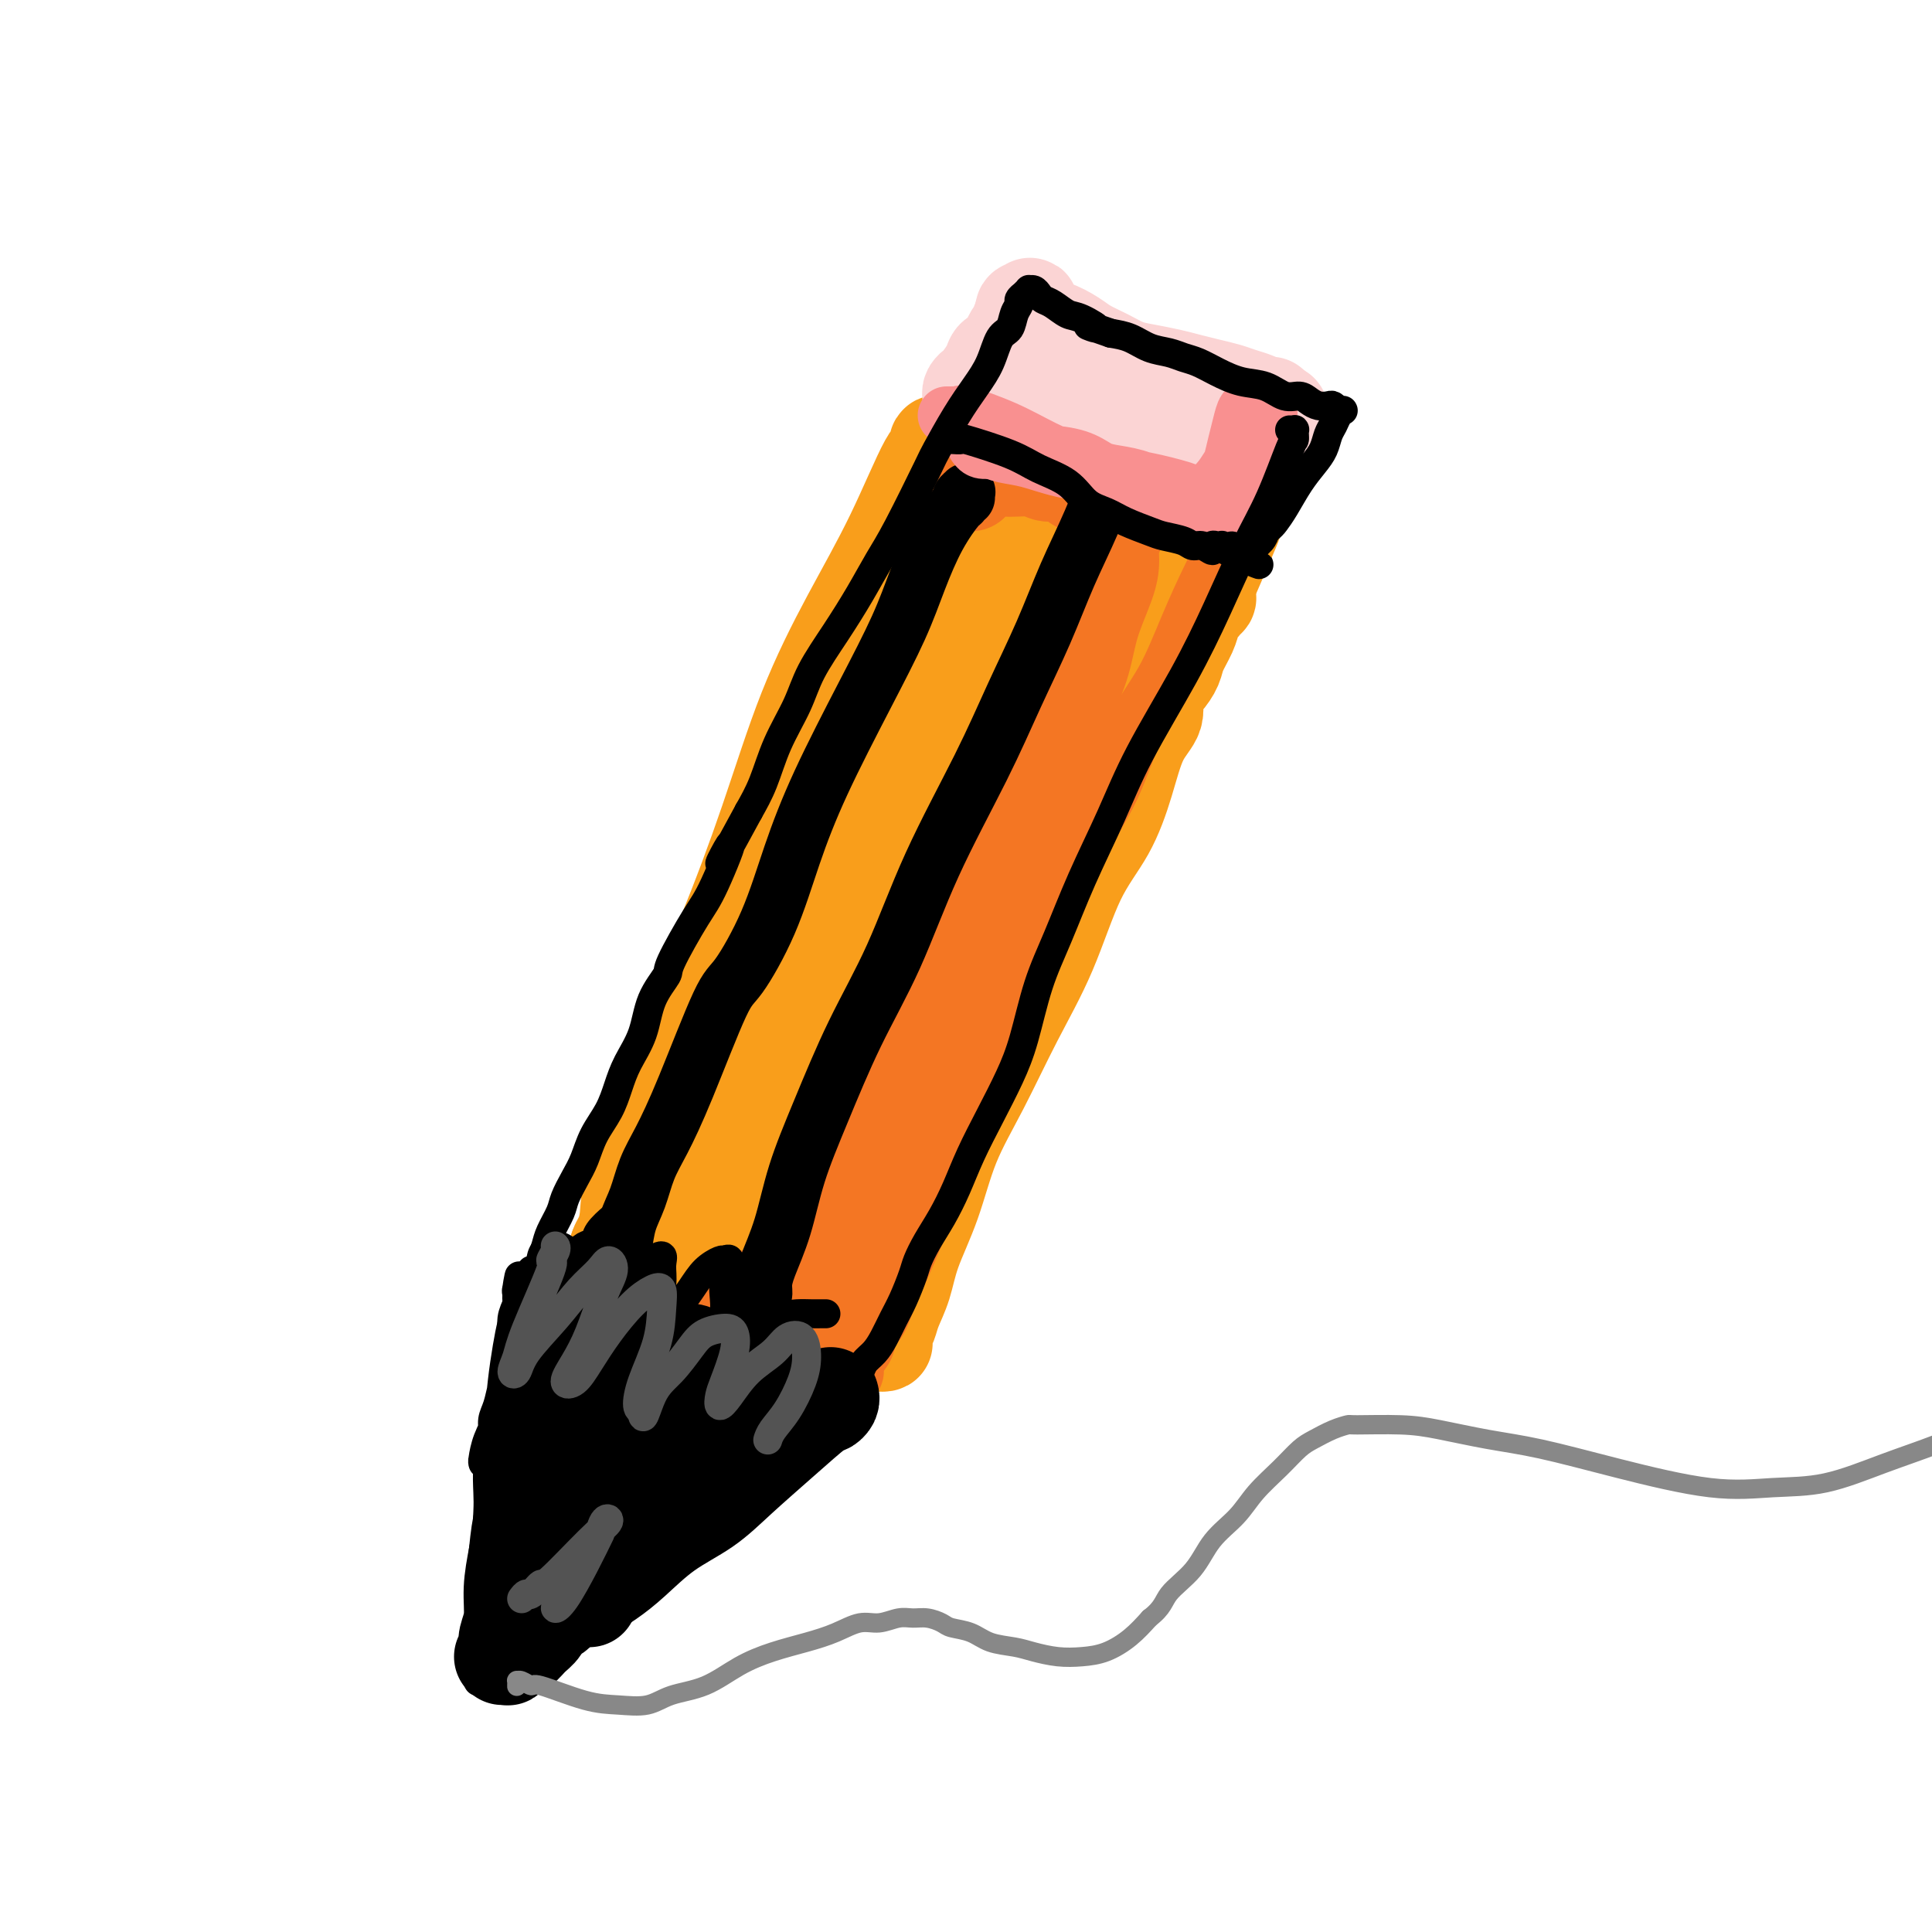 <svg viewBox='0 0 400 400' version='1.1' xmlns='http://www.w3.org/2000/svg' xmlns:xlink='http://www.w3.org/1999/xlink'><g fill='none' stroke='#F99E1B' stroke-width='20' stroke-linecap='round' stroke-linejoin='round'><path d='M196,92c-0.022,0.005 -0.044,0.010 0,0c0.044,-0.010 0.153,-0.035 0,0c-0.153,0.035 -0.568,0.130 -1,0c-0.432,-0.130 -0.881,-0.483 -1,0c-0.119,0.483 0.091,1.804 0,2c-0.091,0.196 -0.485,-0.732 -2,2c-1.515,2.732 -4.152,9.126 -7,15c-2.848,5.874 -5.909,11.229 -9,17c-3.091,5.771 -6.213,11.959 -9,19c-2.787,7.041 -5.241,14.937 -8,23c-2.759,8.063 -5.824,16.295 -9,24c-3.176,7.705 -6.461,14.883 -9,21c-2.539,6.117 -4.330,11.173 -6,16c-1.670,4.827 -3.218,9.426 -4,13c-0.782,3.574 -0.798,6.125 -1,8c-0.202,1.875 -0.590,3.076 -1,4c-0.410,0.924 -0.841,1.572 -1,2c-0.159,0.428 -0.046,0.637 0,1c0.046,0.363 0.027,0.882 0,1c-0.027,0.118 -0.060,-0.165 0,0c0.060,0.165 0.212,0.776 0,1c-0.212,0.224 -0.789,0.060 -1,0c-0.211,-0.060 -0.057,-0.016 0,0c0.057,0.016 0.015,0.004 0,0c-0.015,-0.004 -0.004,-0.001 0,0c0.004,0.001 0.002,0.001 0,0'/><path d='M127,261c-6.188,17.656 -1.659,4.797 0,0c1.659,-4.797 0.446,-1.530 0,0c-0.446,1.530 -0.126,1.324 0,1c0.126,-0.324 0.060,-0.764 0,-1c-0.060,-0.236 -0.112,-0.268 0,0c0.112,0.268 0.388,0.834 1,1c0.612,0.166 1.561,-0.069 2,0c0.439,0.069 0.367,0.441 1,1c0.633,0.559 1.971,1.305 3,2c1.029,0.695 1.751,1.338 3,2c1.249,0.662 3.026,1.344 5,2c1.974,0.656 4.144,1.285 6,2c1.856,0.715 3.396,1.516 5,2c1.604,0.484 3.272,0.651 5,1c1.728,0.349 3.516,0.881 5,1c1.484,0.119 2.663,-0.175 4,0c1.337,0.175 2.830,0.819 4,1c1.170,0.181 2.016,-0.100 3,0c0.984,0.100 2.106,0.581 3,1c0.894,0.419 1.560,0.777 2,1c0.440,0.223 0.654,0.310 1,0c0.346,-0.310 0.825,-1.016 1,-1c0.175,0.016 0.047,0.753 0,1c-0.047,0.247 -0.013,0.004 0,0c0.013,-0.004 0.003,0.230 0,0c-0.003,-0.230 -0.001,-0.923 0,-1c0.001,-0.077 0.000,0.461 0,1'/><path d='M181,278c4.283,0.537 0.992,-0.620 0,-1c-0.992,-0.380 0.315,0.018 1,0c0.685,-0.018 0.748,-0.451 1,-1c0.252,-0.549 0.693,-1.215 1,-2c0.307,-0.785 0.481,-1.689 1,-3c0.519,-1.311 1.382,-3.029 2,-5c0.618,-1.971 0.991,-4.195 2,-7c1.009,-2.805 2.652,-6.192 4,-10c1.348,-3.808 2.399,-8.039 4,-12c1.601,-3.961 3.751,-7.654 6,-12c2.249,-4.346 4.598,-9.344 7,-14c2.402,-4.656 4.858,-8.968 7,-14c2.142,-5.032 3.969,-10.782 6,-15c2.031,-4.218 4.266,-6.905 6,-10c1.734,-3.095 2.968,-6.600 4,-10c1.032,-3.400 1.863,-6.696 3,-9c1.137,-2.304 2.580,-3.616 3,-5c0.420,-1.384 -0.182,-2.838 0,-4c0.182,-1.162 1.148,-2.030 2,-3c0.852,-0.970 1.590,-2.042 2,-3c0.410,-0.958 0.492,-1.800 1,-3c0.508,-1.200 1.441,-2.756 2,-4c0.559,-1.244 0.742,-2.175 1,-3c0.258,-0.825 0.591,-1.545 1,-2c0.409,-0.455 0.894,-0.647 1,-1c0.106,-0.353 -0.168,-0.869 0,-1c0.168,-0.131 0.777,0.122 1,0c0.223,-0.122 0.060,-0.620 0,-1c-0.060,-0.380 -0.016,-0.641 0,-1c0.016,-0.359 0.005,-0.817 0,-1c-0.005,-0.183 -0.002,-0.092 0,0'/><path d='M250,121c10.675,-24.516 2.861,-7.305 0,-1c-2.861,6.305 -0.771,1.703 0,0c0.771,-1.703 0.222,-0.508 0,0c-0.222,0.508 -0.118,0.331 0,0c0.118,-0.331 0.251,-0.814 0,-1c-0.251,-0.186 -0.885,-0.076 -1,0c-0.115,0.076 0.290,0.119 0,0c-0.290,-0.119 -1.276,-0.398 -2,-1c-0.724,-0.602 -1.187,-1.526 -2,-2c-0.813,-0.474 -1.976,-0.497 -3,-1c-1.024,-0.503 -1.910,-1.486 -3,-2c-1.090,-0.514 -2.386,-0.559 -4,-1c-1.614,-0.441 -3.547,-1.278 -5,-2c-1.453,-0.722 -2.427,-1.330 -4,-2c-1.573,-0.670 -3.744,-1.401 -6,-2c-2.256,-0.599 -4.598,-1.067 -7,-2c-2.402,-0.933 -4.864,-2.331 -7,-3c-2.136,-0.669 -3.946,-0.610 -5,-1c-1.054,-0.390 -1.350,-1.229 -2,-2c-0.650,-0.771 -1.652,-1.475 -2,-2c-0.348,-0.525 -0.042,-0.873 0,-1c0.042,-0.127 -0.181,-0.034 0,0c0.181,0.034 0.766,0.010 1,0c0.234,-0.010 0.117,-0.005 0,0'/></g>
<g fill='none' stroke='#F99E1B' stroke-width='28' stroke-linecap='round' stroke-linejoin='round'><path d='M208,110c0.429,0.120 0.857,0.241 1,0c0.143,-0.241 -0.001,-0.843 0,-1c0.001,-0.157 0.147,0.131 0,0c-0.147,-0.131 -0.588,-0.680 -1,-1c-0.412,-0.320 -0.795,-0.412 -2,1c-1.205,1.412 -3.231,4.326 -6,10c-2.769,5.674 -6.279,14.107 -10,23c-3.721,8.893 -7.652,18.244 -11,27c-3.348,8.756 -6.114,16.915 -9,25c-2.886,8.085 -5.891,16.094 -8,23c-2.109,6.906 -3.322,12.709 -5,18c-1.678,5.291 -3.823,10.072 -5,14c-1.177,3.928 -1.388,7.004 -2,9c-0.612,1.996 -1.625,2.910 -2,4c-0.375,1.090 -0.111,2.354 0,3c0.111,0.646 0.071,0.673 0,1c-0.071,0.327 -0.172,0.956 0,1c0.172,0.044 0.619,-0.495 1,-1c0.381,-0.505 0.697,-0.975 1,-2c0.303,-1.025 0.592,-2.605 1,-5c0.408,-2.395 0.933,-5.607 2,-9c1.067,-3.393 2.676,-6.969 4,-11c1.324,-4.031 2.364,-8.516 5,-15c2.636,-6.484 6.867,-14.965 9,-19c2.133,-4.035 2.168,-3.624 5,-9c2.832,-5.376 8.460,-16.541 12,-23c3.540,-6.459 4.991,-8.213 7,-11c2.009,-2.787 4.577,-6.606 7,-9c2.423,-2.394 4.701,-3.363 6,-5c1.299,-1.637 1.619,-3.941 2,-5c0.381,-1.059 0.823,-0.874 1,-1c0.177,-0.126 0.088,-0.563 0,-1'/><path d='M211,141c3.550,-5.164 0.926,-2.073 0,-1c-0.926,1.073 -0.152,0.130 0,0c0.152,-0.130 -0.317,0.555 -1,2c-0.683,1.445 -1.580,3.651 -3,7c-1.420,3.349 -3.362,7.841 -6,14c-2.638,6.159 -5.970,13.984 -9,21c-3.030,7.016 -5.757,13.223 -8,19c-2.243,5.777 -4.001,11.125 -6,16c-1.999,4.875 -4.238,9.277 -6,13c-1.762,3.723 -3.047,6.766 -4,10c-0.953,3.234 -1.573,6.657 -2,9c-0.427,2.343 -0.662,3.606 -1,5c-0.338,1.394 -0.781,2.920 -1,4c-0.219,1.080 -0.216,1.713 0,2c0.216,0.287 0.644,0.227 1,0c0.356,-0.227 0.640,-0.620 1,-1c0.360,-0.380 0.798,-0.745 1,-2c0.202,-1.255 0.170,-3.399 1,-6c0.830,-2.601 2.523,-5.659 4,-9c1.477,-3.341 2.736,-6.965 4,-10c1.264,-3.035 2.531,-5.481 4,-9c1.469,-3.519 3.139,-8.110 5,-13c1.861,-4.890 3.912,-10.079 7,-17c3.088,-6.921 7.212,-15.573 11,-23c3.788,-7.427 7.238,-13.629 10,-19c2.762,-5.371 4.835,-9.911 7,-14c2.165,-4.089 4.423,-7.725 6,-10c1.577,-2.275 2.474,-3.187 3,-4c0.526,-0.813 0.680,-1.527 1,-2c0.320,-0.473 0.806,-0.707 1,-1c0.194,-0.293 0.097,-0.647 0,-1'/><path d='M231,121c4.392,-8.060 1.374,-2.710 0,-1c-1.374,1.710 -1.102,-0.222 -1,-1c0.102,-0.778 0.035,-0.404 0,0c-0.035,0.404 -0.039,0.836 0,1c0.039,0.164 0.120,0.060 0,0c-0.120,-0.060 -0.440,-0.077 -1,0c-0.560,0.077 -1.359,0.249 -2,1c-0.641,0.751 -1.124,2.081 -2,4c-0.876,1.919 -2.144,4.426 -4,9c-1.856,4.574 -4.299,11.213 -7,18c-2.701,6.787 -5.662,13.721 -9,21c-3.338,7.279 -7.055,14.901 -10,22c-2.945,7.099 -5.119,13.674 -7,19c-1.881,5.326 -3.470,9.405 -5,13c-1.530,3.595 -3.002,6.708 -4,9c-0.998,2.292 -1.522,3.764 -2,5c-0.478,1.236 -0.910,2.236 -1,3c-0.090,0.764 0.163,1.293 0,2c-0.163,0.707 -0.741,1.592 -1,2c-0.259,0.408 -0.198,0.340 0,0c0.198,-0.340 0.534,-0.951 1,-2c0.466,-1.049 1.062,-2.536 2,-6c0.938,-3.464 2.218,-8.905 4,-16c1.782,-7.095 4.064,-15.846 6,-24c1.936,-8.154 3.524,-15.713 6,-23c2.476,-7.287 5.840,-14.304 9,-21c3.160,-6.696 6.115,-13.073 9,-19c2.885,-5.927 5.700,-11.403 8,-16c2.300,-4.597 4.086,-8.313 6,-11c1.914,-2.687 3.957,-4.343 6,-6'/><path d='M232,104c2.248,-3.251 1.868,-2.880 2,-3c0.132,-0.120 0.775,-0.731 1,-1c0.225,-0.269 0.031,-0.194 0,0c-0.031,0.194 0.101,0.509 0,1c-0.101,0.491 -0.433,1.160 -1,2c-0.567,0.840 -1.368,1.852 -2,3c-0.632,1.148 -1.096,2.433 -2,4c-0.904,1.567 -2.250,3.417 -4,6c-1.750,2.583 -3.906,5.898 -6,10c-2.094,4.102 -4.127,8.991 -7,14c-2.873,5.009 -6.584,10.136 -9,15c-2.416,4.864 -3.535,9.463 -5,13c-1.465,3.537 -3.276,6.010 -4,7c-0.724,0.990 -0.362,0.495 0,0'/><path d='M189,119c0.238,-0.326 0.476,-0.653 0,0c-0.476,0.653 -1.666,2.284 -2,3c-0.334,0.716 0.187,0.515 -2,6c-2.187,5.485 -7.081,16.656 -11,27c-3.919,10.344 -6.863,19.862 -9,26c-2.137,6.138 -3.468,8.897 -4,10c-0.532,1.103 -0.266,0.552 0,0'/></g>
<g fill='none' stroke='#F47623' stroke-width='12' stroke-linecap='round' stroke-linejoin='round'><path d='M197,85c0.444,0.426 0.887,0.853 1,1c0.113,0.147 -0.106,0.016 0,0c0.106,-0.016 0.535,0.084 1,0c0.465,-0.084 0.966,-0.351 2,0c1.034,0.351 2.599,1.319 5,2c2.401,0.681 5.636,1.073 8,2c2.364,0.927 3.857,2.387 6,3c2.143,0.613 4.938,0.378 7,1c2.062,0.622 3.392,2.102 5,3c1.608,0.898 3.495,1.216 5,2c1.505,0.784 2.628,2.035 4,3c1.372,0.965 2.994,1.646 4,2c1.006,0.354 1.396,0.383 2,1c0.604,0.617 1.423,1.824 2,2c0.577,0.176 0.913,-0.677 1,-1c0.087,-0.323 -0.076,-0.116 0,0c0.076,0.116 0.392,0.141 0,0c-0.392,-0.141 -1.492,-0.446 -2,-1c-0.508,-0.554 -0.423,-1.355 -1,-2c-0.577,-0.645 -1.814,-1.132 -3,-2c-1.186,-0.868 -2.319,-2.116 -4,-3c-1.681,-0.884 -3.910,-1.404 -6,-2c-2.090,-0.596 -4.043,-1.268 -6,-2c-1.957,-0.732 -3.919,-1.524 -5,-2c-1.081,-0.476 -1.283,-0.634 -2,-1c-0.717,-0.366 -1.951,-0.939 -3,-1c-1.049,-0.061 -1.914,0.390 -3,0c-1.086,-0.390 -2.394,-1.620 -3,-2c-0.606,-0.380 -0.509,0.090 -1,0c-0.491,-0.090 -1.569,-0.740 -2,-1c-0.431,-0.260 -0.216,-0.130 0,0'/><path d='M209,87c-4.742,-1.691 -1.098,-0.419 0,0c1.098,0.419 -0.350,-0.015 0,0c0.350,0.015 2.499,0.479 4,1c1.501,0.521 2.354,1.098 4,2c1.646,0.902 4.084,2.130 6,3c1.916,0.870 3.309,1.382 5,2c1.691,0.618 3.680,1.341 5,2c1.320,0.659 1.971,1.254 3,2c1.029,0.746 2.437,1.642 3,2c0.563,0.358 0.282,0.179 0,0'/><path d='M256,108c0.137,0.293 0.274,0.587 0,1c-0.274,0.413 -0.959,0.946 -1,1c-0.041,0.054 0.562,-0.371 0,1c-0.562,1.371 -2.290,4.540 -4,8c-1.710,3.460 -3.403,7.213 -5,11c-1.597,3.787 -3.100,7.610 -5,11c-1.900,3.390 -4.197,6.348 -6,10c-1.803,3.652 -3.111,7.999 -5,12c-1.889,4.001 -4.359,7.656 -7,13c-2.641,5.344 -5.452,12.376 -7,16c-1.548,3.624 -1.834,3.841 -4,9c-2.166,5.159 -6.212,15.261 -9,22c-2.788,6.739 -4.318,10.116 -6,14c-1.682,3.884 -3.515,8.275 -5,12c-1.485,3.725 -2.620,6.782 -4,10c-1.380,3.218 -3.004,6.595 -4,9c-0.996,2.405 -1.362,3.837 -2,5c-0.638,1.163 -1.547,2.055 -2,3c-0.453,0.945 -0.451,1.942 -1,3c-0.549,1.058 -1.649,2.178 -2,3c-0.351,0.822 0.046,1.344 0,2c-0.046,0.656 -0.534,1.444 -1,2c-0.466,0.556 -0.909,0.881 -1,1c-0.091,0.119 0.171,0.032 0,0c-0.171,-0.032 -0.774,-0.009 -1,0c-0.226,0.009 -0.074,0.002 0,0c0.074,-0.002 0.071,-0.001 0,0c-0.071,0.001 -0.212,0.000 0,0c0.212,-0.000 0.775,-0.000 1,0c0.225,0.000 0.113,0.000 0,0'/></g>
<g fill='none' stroke='#F47623' stroke-width='20' stroke-linecap='round' stroke-linejoin='round'><path d='M201,100c0.025,-0.455 0.050,-0.910 0,-1c-0.050,-0.090 -0.174,0.187 0,0c0.174,-0.187 0.648,-0.836 1,-1c0.352,-0.164 0.583,0.156 1,0c0.417,-0.156 1.021,-0.790 2,-1c0.979,-0.210 2.335,0.003 4,0c1.665,-0.003 3.639,-0.223 5,0c1.361,0.223 2.108,0.890 3,1c0.892,0.110 1.930,-0.336 3,0c1.070,0.336 2.172,1.453 3,2c0.828,0.547 1.384,0.525 2,1c0.616,0.475 1.294,1.448 2,2c0.706,0.552 1.442,0.684 2,1c0.558,0.316 0.938,0.817 1,1c0.062,0.183 -0.193,0.049 0,0c0.193,-0.049 0.833,-0.014 1,0c0.167,0.014 -0.139,0.007 0,0c0.139,-0.007 0.721,-0.013 1,0c0.279,0.013 0.253,0.044 0,0c-0.253,-0.044 -0.732,-0.163 -1,0c-0.268,0.163 -0.324,0.608 0,1c0.324,0.392 1.029,0.730 1,1c-0.029,0.270 -0.794,0.473 -1,1c-0.206,0.527 0.145,1.377 0,2c-0.145,0.623 -0.786,1.020 -1,2c-0.214,0.980 0.000,2.542 0,4c-0.000,1.458 -0.216,2.813 -1,5c-0.784,2.187 -2.138,5.205 -3,8c-0.862,2.795 -1.232,5.368 -2,8c-0.768,2.632 -1.934,5.323 -3,8c-1.066,2.677 -2.033,5.338 -3,8'/><path d='M218,153c-2.739,8.810 -2.585,7.836 -3,9c-0.415,1.164 -1.398,4.465 -3,9c-1.602,4.535 -3.821,10.304 -5,13c-1.179,2.696 -1.316,2.321 -2,4c-0.684,1.679 -1.915,5.414 -3,8c-1.085,2.586 -2.023,4.025 -3,6c-0.977,1.975 -1.994,4.488 -3,7c-1.006,2.512 -2.003,5.024 -3,7c-0.997,1.976 -1.996,3.417 -3,5c-1.004,1.583 -2.013,3.309 -3,5c-0.987,1.691 -1.951,3.348 -3,5c-1.049,1.652 -2.182,3.300 -3,5c-0.818,1.700 -1.319,3.451 -2,5c-0.681,1.549 -1.541,2.894 -2,4c-0.459,1.106 -0.515,1.972 -1,3c-0.485,1.028 -1.397,2.219 -2,3c-0.603,0.781 -0.897,1.154 -1,2c-0.103,0.846 -0.013,2.167 0,3c0.013,0.833 -0.049,1.178 0,2c0.049,0.822 0.210,2.121 0,3c-0.210,0.879 -0.791,1.337 -1,2c-0.209,0.663 -0.045,1.529 0,2c0.045,0.471 -0.030,0.545 0,1c0.030,0.455 0.163,1.291 0,2c-0.163,0.709 -0.622,1.290 -1,2c-0.378,0.710 -0.675,1.549 -1,2c-0.325,0.451 -0.678,0.513 -1,1c-0.322,0.487 -0.612,1.399 -1,2c-0.388,0.601 -0.874,0.893 -1,1c-0.126,0.107 0.107,0.031 0,0c-0.107,-0.031 -0.553,-0.015 -1,0'/><path d='M166,276c-8.220,19.088 -2.770,5.308 -1,0c1.770,-5.308 -0.141,-2.143 -1,-1c-0.859,1.143 -0.668,0.265 -1,0c-0.332,-0.265 -1.188,0.084 -2,0c-0.812,-0.084 -1.579,-0.601 -2,-1c-0.421,-0.399 -0.495,-0.680 -1,-1c-0.505,-0.320 -1.442,-0.678 -2,-1c-0.558,-0.322 -0.738,-0.608 -1,-1c-0.262,-0.392 -0.606,-0.891 -1,-1c-0.394,-0.109 -0.837,0.172 -1,0c-0.163,-0.172 -0.044,-0.796 0,-1c0.044,-0.204 0.015,0.012 0,0c-0.015,-0.012 -0.016,-0.253 0,0c0.016,0.253 0.049,1.000 0,1c-0.049,0.000 -0.178,-0.747 0,-1c0.178,-0.253 0.665,-0.012 1,0c0.335,0.012 0.518,-0.203 1,0c0.482,0.203 1.265,0.825 2,1c0.735,0.175 1.424,-0.097 2,0c0.576,0.097 1.040,0.565 2,1c0.960,0.435 2.417,0.839 3,1c0.583,0.161 0.291,0.081 0,0'/></g>
<g fill='none' stroke='#000000' stroke-width='12' stroke-linecap='round' stroke-linejoin='round'><path d='M200,103c-0.031,-0.401 -0.061,-0.801 0,-1c0.061,-0.199 0.215,-0.195 0,0c-0.215,0.195 -0.798,0.583 -1,1c-0.202,0.417 -0.022,0.864 0,1c0.022,0.136 -0.114,-0.038 -1,1c-0.886,1.038 -2.521,3.289 -4,6c-1.479,2.711 -2.800,5.881 -4,9c-1.200,3.119 -2.279,6.187 -4,10c-1.721,3.813 -4.085,8.370 -7,14c-2.915,5.630 -6.380,12.332 -9,18c-2.620,5.668 -4.395,10.301 -6,15c-1.605,4.699 -3.041,9.463 -5,14c-1.959,4.537 -4.440,8.848 -6,11c-1.560,2.152 -2.199,2.147 -4,6c-1.801,3.853 -4.762,11.565 -7,17c-2.238,5.435 -3.751,8.593 -5,11c-1.249,2.407 -2.232,4.065 -3,6c-0.768,1.935 -1.319,4.149 -2,6c-0.681,1.851 -1.492,3.340 -2,5c-0.508,1.660 -0.713,3.491 -1,5c-0.287,1.509 -0.655,2.694 -1,4c-0.345,1.306 -0.667,2.732 -1,4c-0.333,1.268 -0.677,2.378 -1,3c-0.323,0.622 -0.623,0.755 -1,1c-0.377,0.245 -0.829,0.602 -1,1c-0.171,0.398 -0.060,0.839 0,1c0.060,0.161 0.068,0.043 0,0c-0.068,-0.043 -0.210,-0.012 0,0c0.210,0.012 0.774,0.003 1,0c0.226,-0.003 0.113,-0.002 0,0'/><path d='M125,272c-4.000,10.667 -2.000,5.333 0,0'/><path d='M233,93c-0.415,0.445 -0.830,0.889 -1,1c-0.170,0.111 -0.095,-0.113 0,0c0.095,0.113 0.210,0.563 0,1c-0.210,0.437 -0.746,0.863 -1,1c-0.254,0.137 -0.226,-0.013 -1,2c-0.774,2.013 -2.351,6.191 -4,10c-1.649,3.809 -3.369,7.251 -5,11c-1.631,3.749 -3.171,7.805 -5,12c-1.829,4.195 -3.947,8.529 -6,13c-2.053,4.471 -4.043,9.079 -7,15c-2.957,5.921 -6.882,13.156 -10,20c-3.118,6.844 -5.429,13.297 -8,19c-2.571,5.703 -5.403,10.658 -8,16c-2.597,5.342 -4.959,11.073 -7,16c-2.041,4.927 -3.762,9.051 -5,13c-1.238,3.949 -1.995,7.723 -3,11c-1.005,3.277 -2.258,6.058 -3,8c-0.742,1.942 -0.973,3.046 -1,4c-0.027,0.954 0.151,1.757 0,2c-0.151,0.243 -0.630,-0.075 -1,0c-0.370,0.075 -0.631,0.542 -1,1c-0.369,0.458 -0.845,0.907 -1,1c-0.155,0.093 0.010,-0.171 0,0c-0.010,0.171 -0.195,0.777 0,1c0.195,0.223 0.770,0.064 1,0c0.230,-0.064 0.115,-0.032 0,0'/></g>
<g fill='none' stroke='#FBD4D4' stroke-width='20' stroke-linecap='round' stroke-linejoin='round'><path d='M212,88c0.448,0.001 0.895,0.002 1,0c0.105,-0.002 -0.133,-0.009 0,0c0.133,0.009 0.639,0.032 1,0c0.361,-0.032 0.579,-0.118 2,0c1.421,0.118 4.046,0.440 7,1c2.954,0.560 6.236,1.358 9,2c2.764,0.642 5.010,1.129 7,2c1.990,0.871 3.724,2.127 5,3c1.276,0.873 2.096,1.362 3,2c0.904,0.638 1.893,1.425 3,2c1.107,0.575 2.331,0.939 3,1c0.669,0.061 0.782,-0.180 1,0c0.218,0.180 0.540,0.781 1,1c0.460,0.219 1.058,0.055 1,0c-0.058,-0.055 -0.772,-0.003 -1,0c-0.228,0.003 0.028,-0.043 0,0c-0.028,0.043 -0.341,0.176 -1,0c-0.659,-0.176 -1.664,-0.662 -3,-1c-1.336,-0.338 -3.004,-0.528 -5,-1c-1.996,-0.472 -4.322,-1.225 -6,-2c-1.678,-0.775 -2.708,-1.571 -4,-2c-1.292,-0.429 -2.846,-0.492 -4,-1c-1.154,-0.508 -1.909,-1.459 -3,-2c-1.091,-0.541 -2.519,-0.670 -4,-1c-1.481,-0.330 -3.016,-0.862 -4,-1c-0.984,-0.138 -1.418,0.118 -2,0c-0.582,-0.118 -1.310,-0.609 -2,-1c-0.690,-0.391 -1.340,-0.683 -2,-1c-0.660,-0.317 -1.330,-0.658 -2,-1'/><path d='M213,88c-7.223,-2.559 -3.782,-1.957 -3,-2c0.782,-0.043 -1.097,-0.729 -2,-1c-0.903,-0.271 -0.830,-0.125 -1,0c-0.170,0.125 -0.582,0.230 -1,0c-0.418,-0.230 -0.840,-0.794 -1,-1c-0.160,-0.206 -0.057,-0.055 0,0c0.057,0.055 0.067,0.015 0,0c-0.067,-0.015 -0.210,-0.004 0,0c0.210,0.004 0.774,0.001 1,0c0.226,-0.001 0.113,-0.001 0,0'/><path d='M210,85c0.006,-0.000 0.011,-0.000 0,0c-0.011,0.000 -0.039,0.001 0,0c0.039,-0.001 0.145,-0.003 0,0c-0.145,0.003 -0.539,0.010 -1,0c-0.461,-0.010 -0.988,-0.037 -1,0c-0.012,0.037 0.490,0.140 0,0c-0.490,-0.140 -1.974,-0.521 -3,-1c-1.026,-0.479 -1.595,-1.057 -2,-1c-0.405,0.057 -0.644,0.748 -1,1c-0.356,0.252 -0.827,0.064 -1,0c-0.173,-0.064 -0.046,-0.003 0,0c0.046,0.003 0.012,-0.051 0,0c-0.012,0.051 -0.003,0.207 0,0c0.003,-0.207 -0.000,-0.776 0,-1c0.000,-0.224 0.003,-0.102 0,0c-0.003,0.102 -0.013,0.184 0,0c0.013,-0.184 0.049,-0.633 0,-1c-0.049,-0.367 -0.183,-0.651 0,-1c0.183,-0.349 0.683,-0.761 1,-1c0.317,-0.239 0.452,-0.304 1,-1c0.548,-0.696 1.508,-2.021 2,-3c0.492,-0.979 0.514,-1.610 1,-2c0.486,-0.390 1.436,-0.537 2,-1c0.564,-0.463 0.743,-1.242 1,-2c0.257,-0.758 0.591,-1.496 1,-2c0.409,-0.504 0.893,-0.774 1,-1c0.107,-0.226 -0.164,-0.407 0,-1c0.164,-0.593 0.761,-1.598 1,-2c0.239,-0.402 0.119,-0.201 0,0'/><path d='M212,65c1.927,-2.702 1.243,-1.456 1,-1c-0.243,0.456 -0.046,0.122 0,0c0.046,-0.122 -0.058,-0.034 0,0c0.058,0.034 0.278,0.013 0,0c-0.278,-0.013 -1.055,-0.018 -1,0c0.055,0.018 0.941,0.058 1,0c0.059,-0.058 -0.709,-0.214 -1,0c-0.291,0.214 -0.104,0.796 0,1c0.104,0.204 0.127,0.029 0,0c-0.127,-0.029 -0.403,0.089 0,0c0.403,-0.089 1.485,-0.386 2,0c0.515,0.386 0.461,1.454 1,2c0.539,0.546 1.669,0.570 3,1c1.331,0.430 2.861,1.267 4,2c1.139,0.733 1.886,1.362 3,2c1.114,0.638 2.594,1.284 4,2c1.406,0.716 2.739,1.501 4,2c1.261,0.499 2.452,0.711 4,1c1.548,0.289 3.453,0.655 5,1c1.547,0.345 2.736,0.670 4,1c1.264,0.330 2.604,0.667 4,1c1.396,0.333 2.847,0.664 4,1c1.153,0.336 2.008,0.677 3,1c0.992,0.323 2.122,0.627 3,1c0.878,0.373 1.503,0.814 2,1c0.497,0.186 0.865,0.116 1,0c0.135,-0.116 0.036,-0.277 0,0c-0.036,0.277 -0.010,0.992 0,1c0.010,0.008 0.003,-0.690 0,-1c-0.003,-0.310 -0.001,-0.231 0,0c0.001,0.231 0.000,0.616 0,1'/><path d='M263,85c4.437,1.165 0.529,-0.423 -1,-1c-1.529,-0.577 -0.679,-0.143 -1,0c-0.321,0.143 -1.815,-0.004 -3,0c-1.185,0.004 -2.063,0.159 -3,0c-0.937,-0.159 -1.932,-0.634 -3,-1c-1.068,-0.366 -2.207,-0.624 -3,-1c-0.793,-0.376 -1.240,-0.871 -2,-1c-0.760,-0.129 -1.832,0.106 -3,0c-1.168,-0.106 -2.432,-0.554 -4,-1c-1.568,-0.446 -3.441,-0.892 -5,-1c-1.559,-0.108 -2.803,0.121 -4,0c-1.197,-0.121 -2.347,-0.592 -3,-1c-0.653,-0.408 -0.809,-0.753 -1,-1c-0.191,-0.247 -0.418,-0.395 -1,-1c-0.582,-0.605 -1.518,-1.669 -2,-2c-0.482,-0.331 -0.510,0.069 -1,0c-0.490,-0.069 -1.442,-0.606 -2,-1c-0.558,-0.394 -0.724,-0.645 -1,-1c-0.276,-0.355 -0.663,-0.814 -1,-1c-0.337,-0.186 -0.622,-0.099 -1,0c-0.378,0.099 -0.847,0.209 -1,0c-0.153,-0.209 0.011,-0.736 0,-1c-0.011,-0.264 -0.195,-0.263 0,0c0.195,0.263 0.770,0.790 1,1c0.230,0.210 0.115,0.105 0,0'/></g>
<g fill='none' stroke='#F99090' stroke-width='12' stroke-linecap='round' stroke-linejoin='round'><path d='M196,86c0.345,0.005 0.691,0.009 1,0c0.309,-0.009 0.583,-0.032 1,0c0.417,0.032 0.977,0.119 1,0c0.023,-0.119 -0.490,-0.446 1,0c1.490,0.446 4.985,1.663 8,3c3.015,1.337 5.552,2.792 8,4c2.448,1.208 4.808,2.169 7,3c2.192,0.831 4.215,1.532 6,2c1.785,0.468 3.332,0.704 5,1c1.668,0.296 3.456,0.653 5,1c1.544,0.347 2.845,0.685 4,1c1.155,0.315 2.166,0.607 3,1c0.834,0.393 1.493,0.886 2,1c0.507,0.114 0.862,-0.150 1,0c0.138,0.150 0.061,0.714 0,1c-0.061,0.286 -0.104,0.294 0,0c0.104,-0.294 0.355,-0.891 0,-1c-0.355,-0.109 -1.315,0.270 -3,0c-1.685,-0.270 -4.093,-1.189 -6,-2c-1.907,-0.811 -3.312,-1.514 -5,-2c-1.688,-0.486 -3.659,-0.756 -5,-1c-1.341,-0.244 -2.054,-0.462 -3,-1c-0.946,-0.538 -2.127,-1.397 -4,-2c-1.873,-0.603 -4.440,-0.951 -7,-1c-2.560,-0.049 -5.115,0.201 -7,0c-1.885,-0.201 -3.102,-0.852 -4,-1c-0.898,-0.148 -1.478,0.208 -2,0c-0.522,-0.208 -0.987,-0.979 -1,-1c-0.013,-0.021 0.425,0.708 1,1c0.575,0.292 1.288,0.146 2,0'/><path d='M205,93c0.918,0.347 1.714,0.713 3,1c1.286,0.287 3.061,0.495 5,1c1.939,0.505 4.041,1.305 7,2c2.959,0.695 6.776,1.283 9,2c2.224,0.717 2.854,1.563 4,2c1.146,0.437 2.809,0.464 5,1c2.191,0.536 4.912,1.582 6,2c1.088,0.418 0.544,0.209 0,0'/><path d='M244,104c-0.092,0.001 -0.185,0.002 0,0c0.185,-0.002 0.647,-0.006 1,0c0.353,0.006 0.598,0.021 1,0c0.402,-0.021 0.961,-0.077 1,0c0.039,0.077 -0.442,0.289 0,0c0.442,-0.289 1.806,-1.077 3,-2c1.194,-0.923 2.219,-1.980 3,-3c0.781,-1.020 1.320,-2.004 2,-3c0.680,-0.996 1.503,-2.004 2,-3c0.497,-0.996 0.670,-1.979 1,-3c0.330,-1.021 0.817,-2.080 1,-3c0.183,-0.920 0.060,-1.703 0,-2c-0.060,-0.297 -0.058,-0.110 0,0c0.058,0.110 0.170,0.143 0,0c-0.170,-0.143 -0.624,-0.461 -1,0c-0.376,0.461 -0.675,1.702 -1,3c-0.325,1.298 -0.676,2.652 -1,4c-0.324,1.348 -0.623,2.690 -1,4c-0.377,1.310 -0.834,2.587 -1,4c-0.166,1.413 -0.043,2.964 0,4c0.043,1.036 0.004,1.559 0,2c-0.004,0.441 0.025,0.799 0,1c-0.025,0.201 -0.105,0.245 0,0c0.105,-0.245 0.396,-0.780 1,-2c0.604,-1.220 1.520,-3.125 2,-5c0.480,-1.875 0.525,-3.722 1,-5c0.475,-1.278 1.382,-1.989 2,-3c0.618,-1.011 0.949,-2.323 1,-3c0.051,-0.677 -0.179,-0.721 0,-1c0.179,-0.279 0.765,-0.794 1,-1c0.235,-0.206 0.117,-0.103 0,0'/><path d='M262,87c1.244,-3.111 0.356,-0.889 0,0c-0.356,0.889 -0.178,0.444 0,0'/><path d='M257,97c0.425,0.119 0.850,0.239 1,0c0.150,-0.239 0.024,-0.836 0,-1c-0.024,-0.164 0.053,0.103 0,0c-0.053,-0.103 -0.236,-0.578 0,-1c0.236,-0.422 0.891,-0.792 1,-1c0.109,-0.208 -0.328,-0.253 0,-1c0.328,-0.747 1.423,-2.197 2,-3c0.577,-0.803 0.638,-0.961 1,-1c0.362,-0.039 1.025,0.041 1,0c-0.025,-0.041 -0.737,-0.203 -1,0c-0.263,0.203 -0.075,0.772 0,1c0.075,0.228 0.038,0.114 0,0'/></g>
<g fill='none' stroke='#000000' stroke-width='6' stroke-linecap='round' stroke-linejoin='round'><path d='M196,91c0.012,-0.001 0.023,-0.003 0,0c-0.023,0.003 -0.082,0.010 0,0c0.082,-0.010 0.305,-0.036 1,0c0.695,0.036 1.862,0.133 2,0c0.138,-0.133 -0.754,-0.495 1,0c1.754,0.495 6.153,1.848 9,3c2.847,1.152 4.143,2.104 6,3c1.857,0.896 4.276,1.735 6,3c1.724,1.265 2.753,2.955 4,4c1.247,1.045 2.712,1.446 4,2c1.288,0.554 2.400,1.263 4,2c1.600,0.737 3.688,1.503 5,2c1.312,0.497 1.848,0.727 3,1c1.152,0.273 2.921,0.591 4,1c1.079,0.409 1.469,0.908 2,1c0.531,0.092 1.204,-0.224 2,0c0.796,0.224 1.715,0.987 2,1c0.285,0.013 -0.063,-0.725 0,-1c0.063,-0.275 0.539,-0.088 1,0c0.461,0.088 0.907,0.076 1,0c0.093,-0.076 -0.167,-0.215 0,0c0.167,0.215 0.762,0.785 1,1c0.238,0.215 0.120,0.076 0,0c-0.120,-0.076 -0.242,-0.088 0,0c0.242,0.088 0.850,0.276 1,0c0.150,-0.276 -0.156,-1.016 0,-1c0.156,0.016 0.774,0.788 1,1c0.226,0.212 0.061,-0.135 0,0c-0.061,0.135 -0.017,0.753 0,1c0.017,0.247 0.009,0.124 0,0'/><path d='M256,115c9.221,3.713 2.275,0.995 0,0c-2.275,-0.995 0.121,-0.267 1,0c0.879,0.267 0.240,0.071 0,0c-0.240,-0.071 -0.079,-0.019 0,0c0.079,0.019 0.078,0.006 0,0c-0.078,-0.006 -0.233,-0.004 0,0c0.233,0.004 0.854,0.009 1,0c0.146,-0.009 -0.182,-0.033 0,0c0.182,0.033 0.873,0.122 1,0c0.127,-0.122 -0.312,-0.456 0,-1c0.312,-0.544 1.375,-1.298 2,-2c0.625,-0.702 0.813,-1.351 1,-2'/><path d='M262,110c1.298,-1.111 1.542,-1.389 2,-2c0.458,-0.611 1.131,-1.557 2,-3c0.869,-1.443 1.935,-3.384 3,-5c1.065,-1.616 2.131,-2.909 3,-4c0.869,-1.091 1.543,-1.981 2,-3c0.457,-1.019 0.697,-2.168 1,-3c0.303,-0.832 0.670,-1.347 1,-2c0.330,-0.653 0.624,-1.443 1,-2c0.376,-0.557 0.834,-0.881 1,-1c0.166,-0.119 0.041,-0.032 0,0c-0.041,0.032 0.004,0.010 0,0c-0.004,-0.010 -0.057,-0.006 0,0c0.057,0.006 0.223,0.016 0,0c-0.223,-0.016 -0.836,-0.056 -1,0c-0.164,0.056 0.122,0.209 0,0c-0.122,-0.209 -0.651,-0.778 -1,-1c-0.349,-0.222 -0.519,-0.096 -1,0c-0.481,0.096 -1.275,0.162 -2,0c-0.725,-0.162 -1.382,-0.553 -2,-1c-0.618,-0.447 -1.196,-0.948 -2,-1c-0.804,-0.052 -1.832,0.347 -3,0c-1.168,-0.347 -2.476,-1.441 -4,-2c-1.524,-0.559 -3.264,-0.584 -5,-1c-1.736,-0.416 -3.468,-1.224 -5,-2c-1.532,-0.776 -2.863,-1.521 -4,-2c-1.137,-0.479 -2.078,-0.692 -3,-1c-0.922,-0.308 -1.824,-0.711 -3,-1c-1.176,-0.289 -2.624,-0.462 -4,-1c-1.376,-0.538 -2.679,-1.439 -4,-2c-1.321,-0.561 -2.661,-0.780 -4,-1'/><path d='M230,69c-7.806,-2.744 -3.822,-1.102 -3,-1c0.822,0.102 -1.520,-1.334 -3,-2c-1.480,-0.666 -2.098,-0.560 -3,-1c-0.902,-0.440 -2.088,-1.424 -3,-2c-0.912,-0.576 -1.550,-0.744 -2,-1c-0.450,-0.256 -0.713,-0.601 -1,-1c-0.287,-0.399 -0.599,-0.853 -1,-1c-0.401,-0.147 -0.891,0.012 -1,0c-0.109,-0.012 0.163,-0.196 0,0c-0.163,0.196 -0.761,0.773 -1,1c-0.239,0.227 -0.120,0.104 0,0c0.120,-0.104 0.240,-0.189 0,0c-0.240,0.189 -0.841,0.653 -1,1c-0.159,0.347 0.124,0.577 0,1c-0.124,0.423 -0.654,1.038 -1,2c-0.346,0.962 -0.506,2.270 -1,3c-0.494,0.730 -1.320,0.883 -2,2c-0.680,1.117 -1.214,3.200 -2,5c-0.786,1.800 -1.824,3.317 -3,5c-1.176,1.683 -2.492,3.533 -4,6c-1.508,2.467 -3.210,5.553 -4,7c-0.790,1.447 -0.667,1.255 -2,4c-1.333,2.745 -4.121,8.427 -6,12c-1.879,3.573 -2.847,5.037 -4,7c-1.153,1.963 -2.490,4.427 -4,7c-1.510,2.573 -3.195,5.257 -5,8c-1.805,2.743 -3.732,5.544 -5,8c-1.268,2.456 -1.876,4.565 -3,7c-1.124,2.435 -2.764,5.194 -4,8c-1.236,2.806 -2.067,5.659 -3,8c-0.933,2.341 -1.966,4.171 -3,6'/><path d='M155,168c-9.585,17.730 -5.049,8.555 -4,7c1.049,-1.555 -1.389,4.511 -3,8c-1.611,3.489 -2.394,4.403 -4,7c-1.606,2.597 -4.034,6.879 -5,9c-0.966,2.121 -0.472,2.082 -1,3c-0.528,0.918 -2.080,2.793 -3,5c-0.920,2.207 -1.209,4.746 -2,7c-0.791,2.254 -2.085,4.224 -3,6c-0.915,1.776 -1.452,3.359 -2,5c-0.548,1.641 -1.106,3.339 -2,5c-0.894,1.661 -2.122,3.287 -3,5c-0.878,1.713 -1.405,3.515 -2,5c-0.595,1.485 -1.259,2.652 -2,4c-0.741,1.348 -1.561,2.878 -2,4c-0.439,1.122 -0.498,1.835 -1,3c-0.502,1.165 -1.446,2.780 -2,4c-0.554,1.220 -0.719,2.043 -1,3c-0.281,0.957 -0.677,2.046 -1,3c-0.323,0.954 -0.571,1.771 -1,2c-0.429,0.229 -1.039,-0.131 -1,0c0.039,0.131 0.725,0.752 1,1c0.275,0.248 0.137,0.124 0,0'/><path d='M267,89c0.422,0.022 0.844,0.044 1,0c0.156,-0.044 0.044,-0.153 0,0c-0.044,0.153 -0.022,0.569 0,1c0.022,0.431 0.045,0.879 0,1c-0.045,0.121 -0.156,-0.083 -1,2c-0.844,2.083 -2.420,6.453 -4,10c-1.580,3.547 -3.166,6.270 -5,10c-1.834,3.730 -3.918,8.467 -6,13c-2.082,4.533 -4.163,8.863 -7,14c-2.837,5.137 -6.429,11.082 -9,16c-2.571,4.918 -4.120,8.809 -6,13c-1.880,4.191 -4.092,8.680 -6,13c-1.908,4.320 -3.514,8.470 -5,12c-1.486,3.530 -2.852,6.441 -4,10c-1.148,3.559 -2.078,7.766 -3,11c-0.922,3.234 -1.835,5.494 -3,8c-1.165,2.506 -2.581,5.257 -4,8c-1.419,2.743 -2.842,5.476 -4,8c-1.158,2.524 -2.050,4.837 -3,7c-0.950,2.163 -1.959,4.175 -3,6c-1.041,1.825 -2.113,3.464 -3,5c-0.887,1.536 -1.589,2.970 -2,4c-0.411,1.030 -0.533,1.655 -1,3c-0.467,1.345 -1.281,3.410 -2,5c-0.719,1.590 -1.344,2.706 -2,4c-0.656,1.294 -1.341,2.767 -2,4c-0.659,1.233 -1.290,2.227 -2,3c-0.710,0.773 -1.499,1.323 -2,2c-0.501,0.677 -0.715,1.479 -1,2c-0.285,0.521 -0.643,0.760 -1,1'/><path d='M177,285c-4.946,9.818 -1.310,3.362 0,1c1.310,-2.362 0.296,-0.632 0,0c-0.296,0.632 0.128,0.166 0,0c-0.128,-0.166 -0.807,-0.030 -1,0c-0.193,0.030 0.099,-0.044 0,0c-0.099,0.044 -0.588,0.208 -1,0c-0.412,-0.208 -0.747,-0.787 -1,-1c-0.253,-0.213 -0.424,-0.060 -1,0c-0.576,0.060 -1.557,0.026 -2,0c-0.443,-0.026 -0.347,-0.045 -1,0c-0.653,0.045 -2.055,0.153 -3,0c-0.945,-0.153 -1.435,-0.566 -2,-1c-0.565,-0.434 -1.207,-0.888 -2,-1c-0.793,-0.112 -1.738,0.120 -3,0c-1.262,-0.120 -2.840,-0.590 -4,-1c-1.160,-0.410 -1.900,-0.758 -3,-1c-1.100,-0.242 -2.559,-0.378 -4,-1c-1.441,-0.622 -2.864,-1.728 -4,-2c-1.136,-0.272 -1.983,0.292 -3,0c-1.017,-0.292 -2.202,-1.441 -3,-2c-0.798,-0.559 -1.207,-0.530 -2,-1c-0.793,-0.470 -1.970,-1.440 -3,-2c-1.030,-0.560 -1.914,-0.709 -3,-1c-1.086,-0.291 -2.375,-0.723 -4,-1c-1.625,-0.277 -3.587,-0.399 -5,-1c-1.413,-0.601 -2.276,-1.680 -3,-2c-0.724,-0.320 -1.307,0.120 -2,0c-0.693,-0.120 -1.494,-0.802 -2,-1c-0.506,-0.198 -0.716,0.086 -1,0c-0.284,-0.086 -0.642,-0.543 -1,-1'/><path d='M113,266c-4.490,-2.083 -1.215,-1.291 0,-1c1.215,0.291 0.368,0.081 0,0c-0.368,-0.081 -0.258,-0.035 0,0c0.258,0.035 0.665,0.057 1,0c0.335,-0.057 0.597,-0.193 1,0c0.403,0.193 0.945,0.716 2,1c1.055,0.284 2.622,0.329 4,1c1.378,0.671 2.568,1.969 4,3c1.432,1.031 3.106,1.795 5,3c1.894,1.205 4.007,2.852 6,4c1.993,1.148 3.867,1.796 6,3c2.133,1.204 4.524,2.964 7,4c2.476,1.036 5.037,1.348 7,2c1.963,0.652 3.329,1.642 5,2c1.671,0.358 3.648,0.082 5,0c1.352,-0.082 2.080,0.031 3,0c0.920,-0.031 2.034,-0.204 3,0c0.966,0.204 1.786,0.787 2,1c0.214,0.213 -0.178,0.057 0,0c0.178,-0.057 0.924,-0.016 1,0c0.076,0.016 -0.519,0.006 -1,0c-0.481,-0.006 -0.849,-0.008 -1,0c-0.151,0.008 -0.086,0.026 -1,0c-0.914,-0.026 -2.806,-0.095 -4,0c-1.194,0.095 -1.691,0.354 -3,0c-1.309,-0.354 -3.431,-1.320 -5,-2c-1.569,-0.680 -2.586,-1.075 -4,-2c-1.414,-0.925 -3.224,-2.382 -5,-3c-1.776,-0.618 -3.517,-0.397 -5,-1c-1.483,-0.603 -2.710,-2.029 -4,-3c-1.290,-0.971 -2.645,-1.485 -4,-2'/><path d='M138,276c-4.516,-2.360 -2.306,-1.762 -2,-2c0.306,-0.238 -1.291,-1.314 -2,-2c-0.709,-0.686 -0.531,-0.983 -1,-1c-0.469,-0.017 -1.584,0.246 -2,0c-0.416,-0.246 -0.132,-0.999 0,-1c0.132,-0.001 0.112,0.751 0,1c-0.112,0.249 -0.316,-0.007 0,0c0.316,0.007 1.154,0.275 2,1c0.846,0.725 1.701,1.906 3,3c1.299,1.094 3.042,2.102 5,3c1.958,0.898 4.131,1.685 5,2c0.869,0.315 0.435,0.157 0,0'/></g>
<g fill='none' stroke='#000000' stroke-width='12' stroke-linecap='round' stroke-linejoin='round'><path d='M159,285c-0.003,0.030 -0.005,0.060 0,0c0.005,-0.060 0.018,-0.211 0,0c-0.018,0.211 -0.068,0.784 0,1c0.068,0.216 0.252,0.076 0,0c-0.252,-0.076 -0.941,-0.089 -1,0c-0.059,0.089 0.512,0.281 -1,0c-1.512,-0.281 -5.106,-1.034 -8,-2c-2.894,-0.966 -5.086,-2.145 -7,-3c-1.914,-0.855 -3.548,-1.385 -5,-2c-1.452,-0.615 -2.720,-1.316 -4,-2c-1.280,-0.684 -2.570,-1.350 -4,-2c-1.430,-0.650 -3.000,-1.283 -4,-2c-1.000,-0.717 -1.431,-1.518 -2,-2c-0.569,-0.482 -1.276,-0.647 -2,-1c-0.724,-0.353 -1.464,-0.895 -2,-1c-0.536,-0.105 -0.869,0.227 -1,0c-0.131,-0.227 -0.059,-1.012 0,-1c0.059,0.012 0.104,0.821 0,1c-0.104,0.179 -0.357,-0.272 0,0c0.357,0.272 1.322,1.268 2,2c0.678,0.732 1.067,1.199 2,2c0.933,0.801 2.408,1.934 4,3c1.592,1.066 3.301,2.063 5,3c1.699,0.937 3.387,1.813 5,3c1.613,1.187 3.152,2.686 5,4c1.848,1.314 4.004,2.444 5,3c0.996,0.556 0.830,0.539 2,1c1.170,0.461 3.674,1.402 5,2c1.326,0.598 1.472,0.853 2,1c0.528,0.147 1.436,0.185 2,0c0.564,-0.185 0.782,-0.592 1,-1'/><path d='M158,292c2.068,0.511 1.237,0.287 1,0c-0.237,-0.287 0.121,-0.639 0,-1c-0.121,-0.361 -0.722,-0.733 -1,-1c-0.278,-0.267 -0.234,-0.429 -1,-1c-0.766,-0.571 -2.344,-1.553 -3,-2c-0.656,-0.447 -0.392,-0.361 -3,-1c-2.608,-0.639 -8.089,-2.002 -11,-3c-2.911,-0.998 -3.252,-1.630 -4,-2c-0.748,-0.370 -1.903,-0.476 -3,-1c-1.097,-0.524 -2.135,-1.465 -3,-2c-0.865,-0.535 -1.555,-0.665 -2,-1c-0.445,-0.335 -0.644,-0.874 -1,-1c-0.356,-0.126 -0.869,0.162 -1,0c-0.131,-0.162 0.120,-0.775 0,-1c-0.120,-0.225 -0.611,-0.064 -1,0c-0.389,0.064 -0.676,0.030 -1,0c-0.324,-0.030 -0.686,-0.058 -1,0c-0.314,0.058 -0.580,0.200 -1,0c-0.420,-0.200 -0.992,-0.744 -1,-1c-0.008,-0.256 0.549,-0.224 1,0c0.451,0.224 0.796,0.641 1,1c0.204,0.359 0.269,0.661 1,1c0.731,0.339 2.130,0.714 3,1c0.870,0.286 1.211,0.481 2,1c0.789,0.519 2.026,1.362 4,2c1.974,0.638 4.686,1.071 7,2c2.314,0.929 4.231,2.354 6,3c1.769,0.646 3.392,0.513 5,1c1.608,0.487 3.202,1.593 4,2c0.798,0.407 0.799,0.116 1,0c0.201,-0.116 0.600,-0.058 1,0'/><path d='M157,288c5.422,2.185 0.976,0.646 -1,0c-1.976,-0.646 -1.481,-0.400 -2,-1c-0.519,-0.600 -2.053,-2.047 -4,-3c-1.947,-0.953 -4.307,-1.411 -6,-2c-1.693,-0.589 -2.718,-1.310 -4,-2c-1.282,-0.690 -2.822,-1.350 -4,-2c-1.178,-0.650 -1.996,-1.288 -3,-2c-1.004,-0.712 -2.196,-1.496 -4,-2c-1.804,-0.504 -4.221,-0.729 -6,-1c-1.779,-0.271 -2.922,-0.590 -4,-1c-1.078,-0.410 -2.093,-0.913 -3,-1c-0.907,-0.087 -1.706,0.242 -2,0c-0.294,-0.242 -0.081,-1.053 0,-1c0.081,0.053 0.031,0.972 0,1c-0.031,0.028 -0.044,-0.834 0,-1c0.044,-0.166 0.145,0.364 1,1c0.855,0.636 2.463,1.378 4,2c1.537,0.622 3.002,1.122 5,2c1.998,0.878 4.528,2.133 7,3c2.472,0.867 4.885,1.346 7,2c2.115,0.654 3.932,1.482 6,2c2.068,0.518 4.385,0.727 6,1c1.615,0.273 2.526,0.610 4,1c1.474,0.390 3.512,0.835 5,1c1.488,0.165 2.427,0.052 3,0c0.573,-0.052 0.779,-0.041 1,0c0.221,0.041 0.457,0.113 0,0c-0.457,-0.113 -1.607,-0.412 -3,-1c-1.393,-0.588 -3.029,-1.466 -4,-2c-0.971,-0.534 -1.277,-0.724 -2,-1c-0.723,-0.276 -1.861,-0.638 -3,-1'/><path d='M151,280c-2.197,-1.102 -2.190,-1.357 -3,-2c-0.810,-0.643 -2.438,-1.675 -4,-2c-1.562,-0.325 -3.058,0.057 -4,0c-0.942,-0.057 -1.331,-0.554 -2,-1c-0.669,-0.446 -1.620,-0.842 -2,-1c-0.380,-0.158 -0.190,-0.079 0,0'/><path d='M115,261c-0.008,0.032 -0.016,0.065 0,0c0.016,-0.065 0.058,-0.226 0,0c-0.058,0.226 -0.214,0.840 0,1c0.214,0.160 0.798,-0.134 1,0c0.202,0.134 0.023,0.696 0,1c-0.023,0.304 0.109,0.351 0,1c-0.109,0.649 -0.459,1.901 -1,3c-0.541,1.099 -1.274,2.046 -2,3c-0.726,0.954 -1.445,1.916 -2,3c-0.555,1.084 -0.947,2.290 -1,3c-0.053,0.710 0.234,0.922 0,1c-0.234,0.078 -0.987,0.021 -1,0c-0.013,-0.021 0.716,-0.006 1,0c0.284,0.006 0.124,0.004 0,0c-0.124,-0.004 -0.210,-0.009 0,0c0.210,0.009 0.718,0.032 1,0c0.282,-0.032 0.339,-0.118 1,0c0.661,0.118 1.925,0.441 3,1c1.075,0.559 1.959,1.355 3,2c1.041,0.645 2.238,1.139 4,2c1.762,0.861 4.088,2.090 6,3c1.912,0.910 3.411,1.502 5,2c1.589,0.498 3.269,0.903 5,1c1.731,0.097 3.513,-0.115 5,0c1.487,0.115 2.678,0.556 4,1c1.322,0.444 2.775,0.889 4,1c1.225,0.111 2.223,-0.114 3,0c0.777,0.114 1.332,0.567 2,1c0.668,0.433 1.449,0.847 2,1c0.551,0.153 0.872,0.044 1,0c0.128,-0.044 0.064,-0.022 0,0'/><path d='M159,292c4.269,0.789 1.943,0.260 1,0c-0.943,-0.260 -0.501,-0.252 0,0c0.501,0.252 1.063,0.747 1,1c-0.063,0.253 -0.749,0.264 -1,0c-0.251,-0.264 -0.067,-0.803 0,-1c0.067,-0.197 0.018,-0.053 0,0c-0.018,0.053 -0.005,0.015 0,0c0.005,-0.015 0.003,-0.008 0,0'/></g>
<g fill='none' stroke='#000000' stroke-width='6' stroke-linecap='round' stroke-linejoin='round'><path d='M111,266c0.001,0.002 0.001,0.005 0,0c-0.001,-0.005 -0.004,-0.016 0,0c0.004,0.016 0.015,0.061 0,0c-0.015,-0.061 -0.055,-0.226 0,0c0.055,0.226 0.204,0.843 0,1c-0.204,0.157 -0.762,-0.146 -1,0c-0.238,0.146 -0.158,0.742 0,1c0.158,0.258 0.393,0.180 0,1c-0.393,0.820 -1.415,2.539 -2,4c-0.585,1.461 -0.734,2.663 -1,4c-0.266,1.337 -0.650,2.808 -1,4c-0.350,1.192 -0.668,2.104 -1,3c-0.332,0.896 -0.680,1.777 -1,3c-0.320,1.223 -0.611,2.790 -1,4c-0.389,1.210 -0.875,2.065 -1,3c-0.125,0.935 0.110,1.949 0,3c-0.110,1.051 -0.566,2.137 -1,3c-0.434,0.863 -0.846,1.502 -1,2c-0.154,0.498 -0.048,0.856 0,1c0.048,0.144 0.040,0.074 0,0c-0.040,-0.074 -0.113,-0.154 0,-1c0.113,-0.846 0.411,-2.459 1,-4c0.589,-1.541 1.468,-3.011 2,-5c0.532,-1.989 0.717,-4.497 1,-7c0.283,-2.503 0.664,-4.999 1,-7c0.336,-2.001 0.626,-3.505 1,-5c0.374,-1.495 0.831,-2.979 1,-4c0.169,-1.021 0.048,-1.577 0,-2c-0.048,-0.423 -0.024,-0.711 0,-1'/><path d='M107,267c1.027,-5.568 0.093,-1.489 0,0c-0.093,1.489 0.654,0.388 1,0c0.346,-0.388 0.290,-0.064 0,0c-0.290,0.064 -0.814,-0.132 -1,0c-0.186,0.132 -0.035,0.593 0,1c0.035,0.407 -0.047,0.762 0,1c0.047,0.238 0.224,0.360 0,1c-0.224,0.640 -0.847,1.797 -1,3c-0.153,1.203 0.166,2.451 0,4c-0.166,1.549 -0.815,3.399 -1,5c-0.185,1.601 0.094,2.951 0,5c-0.094,2.049 -0.561,4.795 -1,7c-0.439,2.205 -0.850,3.868 -1,6c-0.150,2.132 -0.040,4.734 0,7c0.040,2.266 0.009,4.197 0,6c-0.009,1.803 0.002,3.478 0,5c-0.002,1.522 -0.019,2.892 0,4c0.019,1.108 0.073,1.954 0,3c-0.073,1.046 -0.272,2.293 0,3c0.272,0.707 1.016,0.875 1,1c-0.016,0.125 -0.793,0.206 -1,0c-0.207,-0.206 0.155,-0.698 0,-1c-0.155,-0.302 -0.826,-0.413 -1,-1c-0.174,-0.587 0.149,-1.649 0,-3c-0.149,-1.351 -0.769,-2.991 -1,-5c-0.231,-2.009 -0.073,-4.386 0,-6c0.073,-1.614 0.061,-2.463 0,-4c-0.061,-1.537 -0.170,-3.760 0,-5c0.170,-1.240 0.620,-1.497 1,-2c0.380,-0.503 0.690,-1.251 1,-2'/><path d='M103,300c0.017,-4.505 0.058,-1.769 0,-1c-0.058,0.769 -0.215,-0.429 0,-1c0.215,-0.571 0.801,-0.515 1,0c0.199,0.515 0.012,1.488 0,3c-0.012,1.512 0.152,3.563 0,6c-0.152,2.437 -0.619,5.261 -1,8c-0.381,2.739 -0.677,5.395 -1,8c-0.323,2.605 -0.675,5.161 -1,8c-0.325,2.839 -0.623,5.962 -1,8c-0.377,2.038 -0.833,2.991 -1,4c-0.167,1.009 -0.045,2.075 0,3c0.045,0.925 0.012,1.708 0,2c-0.012,0.292 -0.003,0.092 0,0c0.003,-0.092 -0.000,-0.076 0,0c0.000,0.076 0.004,0.213 0,0c-0.004,-0.213 -0.015,-0.775 0,-1c0.015,-0.225 0.057,-0.112 0,0c-0.057,0.112 -0.211,0.222 0,0c0.211,-0.222 0.789,-0.778 1,-1c0.211,-0.222 0.056,-0.112 0,0c-0.056,0.112 -0.012,0.226 0,0c0.012,-0.226 -0.007,-0.793 0,-1c0.007,-0.207 0.040,-0.056 0,0c-0.040,0.056 -0.154,0.016 0,0c0.154,-0.016 0.577,-0.008 1,0'/><path d='M101,345c-0.279,6.952 0.025,1.833 0,0c-0.025,-1.833 -0.378,-0.379 0,0c0.378,0.379 1.486,-0.315 2,-1c0.514,-0.685 0.436,-1.360 1,-2c0.564,-0.640 1.772,-1.243 3,-2c1.228,-0.757 2.475,-1.666 4,-3c1.525,-1.334 3.327,-3.091 5,-5c1.673,-1.909 3.218,-3.970 5,-6c1.782,-2.030 3.800,-4.031 6,-6c2.200,-1.969 4.582,-3.907 7,-6c2.418,-2.093 4.871,-4.340 7,-6c2.129,-1.660 3.933,-2.732 6,-4c2.067,-1.268 4.397,-2.733 6,-4c1.603,-1.267 2.480,-2.335 3,-3c0.520,-0.665 0.683,-0.926 1,-1c0.317,-0.074 0.787,0.040 1,0c0.213,-0.040 0.169,-0.235 0,0c-0.169,0.235 -0.463,0.899 -1,1c-0.537,0.101 -1.318,-0.362 -2,0c-0.682,0.362 -1.266,1.548 -3,3c-1.734,1.452 -4.617,3.171 -7,5c-2.383,1.829 -4.266,3.767 -6,6c-1.734,2.233 -3.319,4.760 -5,7c-1.681,2.240 -3.459,4.194 -5,6c-1.541,1.806 -2.844,3.464 -4,5c-1.156,1.536 -2.164,2.948 -3,4c-0.836,1.052 -1.500,1.743 -2,2c-0.500,0.257 -0.835,0.079 -1,0c-0.165,-0.079 -0.160,-0.060 0,0c0.160,0.060 0.474,0.160 1,0c0.526,-0.160 1.263,-0.580 2,-1'/><path d='M122,334c-2.248,3.108 0.631,-0.621 3,-3c2.369,-2.379 4.229,-3.409 6,-5c1.771,-1.591 3.454,-3.745 6,-6c2.546,-2.255 5.956,-4.611 9,-7c3.044,-2.389 5.722,-4.811 8,-7c2.278,-2.189 4.155,-4.145 6,-6c1.845,-1.855 3.657,-3.607 5,-5c1.343,-1.393 2.216,-2.425 3,-3c0.784,-0.575 1.480,-0.693 2,-1c0.520,-0.307 0.863,-0.802 1,-1c0.137,-0.198 0.069,-0.099 0,0'/></g>
<g fill='none' stroke='#000000' stroke-width='20' stroke-linecap='round' stroke-linejoin='round'><path d='M172,289c-0.025,-0.082 -0.050,-0.164 0,0c0.050,0.164 0.174,0.573 0,1c-0.174,0.427 -0.648,0.872 -1,1c-0.352,0.128 -0.584,-0.061 -2,1c-1.416,1.061 -4.016,3.372 -7,6c-2.984,2.628 -6.352,5.575 -9,8c-2.648,2.425 -4.577,4.330 -7,6c-2.423,1.670 -5.338,3.104 -8,5c-2.662,1.896 -5.069,4.252 -7,6c-1.931,1.748 -3.386,2.887 -5,4c-1.614,1.113 -3.387,2.199 -5,3c-1.613,0.801 -3.065,1.317 -4,2c-0.935,0.683 -1.353,1.535 -2,2c-0.647,0.465 -1.525,0.544 -2,1c-0.475,0.456 -0.548,1.289 -1,2c-0.452,0.711 -1.283,1.301 -2,2c-0.717,0.699 -1.321,1.508 -2,2c-0.679,0.492 -1.432,0.668 -2,1c-0.568,0.332 -0.951,0.822 -1,1c-0.049,0.178 0.235,0.045 0,0c-0.235,-0.045 -0.991,-0.000 -1,0c-0.009,0.000 0.729,-0.043 1,0c0.271,0.043 0.077,0.173 0,0c-0.077,-0.173 -0.035,-0.648 0,-1c0.035,-0.352 0.065,-0.580 0,-1c-0.065,-0.420 -0.224,-1.030 0,-2c0.224,-0.970 0.829,-2.300 1,-4c0.171,-1.700 -0.094,-3.772 0,-6c0.094,-2.228 0.547,-4.614 1,-7'/><path d='M107,322c0.471,-4.536 0.648,-5.376 1,-7c0.352,-1.624 0.879,-4.031 1,-6c0.121,-1.969 -0.164,-3.501 0,-5c0.164,-1.499 0.779,-2.965 1,-4c0.221,-1.035 0.049,-1.639 0,-2c-0.049,-0.361 0.024,-0.479 0,-1c-0.024,-0.521 -0.146,-1.446 0,-2c0.146,-0.554 0.561,-0.738 1,-1c0.439,-0.262 0.902,-0.602 1,-1c0.098,-0.398 -0.170,-0.853 0,-1c0.170,-0.147 0.777,0.014 1,0c0.223,-0.014 0.061,-0.204 0,0c-0.061,0.204 -0.019,0.801 0,2c0.019,1.199 0.017,2.998 0,5c-0.017,2.002 -0.050,4.205 0,7c0.050,2.795 0.183,6.181 0,9c-0.183,2.819 -0.681,5.070 -1,8c-0.319,2.930 -0.459,6.537 -1,9c-0.541,2.463 -1.482,3.780 -2,5c-0.518,1.220 -0.614,2.343 -1,3c-0.386,0.657 -1.063,0.846 -1,1c0.063,0.154 0.866,0.271 1,0c0.134,-0.271 -0.400,-0.930 0,-2c0.400,-1.070 1.735,-2.550 3,-5c1.265,-2.450 2.461,-5.870 4,-9c1.539,-3.130 3.421,-5.968 5,-9c1.579,-3.032 2.856,-6.256 4,-9c1.144,-2.744 2.154,-5.008 3,-7c0.846,-1.992 1.527,-3.712 2,-5c0.473,-1.288 0.736,-2.144 1,-3'/><path d='M130,292c3.399,-8.061 0.897,-4.212 0,-3c-0.897,1.212 -0.187,-0.212 0,-1c0.187,-0.788 -0.147,-0.938 0,-1c0.147,-0.062 0.777,-0.035 1,0c0.223,0.035 0.039,0.077 0,0c-0.039,-0.077 0.065,-0.275 0,0c-0.065,0.275 -0.300,1.022 0,2c0.300,0.978 1.135,2.185 1,4c-0.135,1.815 -1.241,4.237 -2,7c-0.759,2.763 -1.170,5.865 -2,9c-0.830,3.135 -2.080,6.302 -3,9c-0.920,2.698 -1.510,4.927 -2,7c-0.490,2.073 -0.880,3.990 -1,5c-0.120,1.010 0.031,1.114 0,1c-0.031,-0.114 -0.244,-0.447 0,-1c0.244,-0.553 0.946,-1.327 2,-3c1.054,-1.673 2.460,-4.247 4,-7c1.540,-2.753 3.214,-5.687 5,-8c1.786,-2.313 3.683,-4.006 5,-6c1.317,-1.994 2.055,-4.288 3,-6c0.945,-1.712 2.095,-2.841 3,-4c0.905,-1.159 1.563,-2.349 2,-3c0.437,-0.651 0.654,-0.763 1,-1c0.346,-0.237 0.821,-0.600 1,-1c0.179,-0.400 0.063,-0.836 0,-1c-0.063,-0.164 -0.072,-0.054 0,0c0.072,0.054 0.224,0.053 0,0c-0.224,-0.053 -0.823,-0.159 -1,0c-0.177,0.159 0.068,0.581 0,1c-0.068,0.419 -0.448,0.834 -1,2c-0.552,1.166 -1.276,3.083 -2,5'/><path d='M144,298c-1.144,2.349 -2.002,4.723 -3,7c-0.998,2.277 -2.134,4.459 -3,6c-0.866,1.541 -1.461,2.440 -2,3c-0.539,0.560 -1.021,0.779 -1,1c0.021,0.221 0.544,0.444 1,0c0.456,-0.444 0.845,-1.555 1,-2c0.155,-0.445 0.078,-0.222 0,0'/></g>
<g fill='none' stroke='#000000' stroke-width='6' stroke-linecap='round' stroke-linejoin='round'><path d='M119,259c0.437,-0.025 0.875,-0.050 1,0c0.125,0.050 -0.062,0.175 0,0c0.062,-0.175 0.375,-0.651 1,-1c0.625,-0.349 1.564,-0.570 2,-1c0.436,-0.430 0.371,-1.070 1,-2c0.629,-0.930 1.952,-2.151 3,-3c1.048,-0.849 1.819,-1.324 2,-1c0.181,0.324 -0.229,1.449 -1,3c-0.771,1.551 -1.903,3.527 -3,6c-1.097,2.473 -2.160,5.444 -3,8c-0.840,2.556 -1.458,4.699 -2,6c-0.542,1.301 -1.009,1.761 -1,2c0.009,0.239 0.493,0.257 1,0c0.507,-0.257 1.038,-0.789 2,-2c0.962,-1.211 2.357,-3.100 3,-4c0.643,-0.900 0.536,-0.811 2,-2c1.464,-1.189 4.498,-3.656 6,-5c1.502,-1.344 1.470,-1.563 2,-2c0.530,-0.437 1.621,-1.090 2,-1c0.379,0.090 0.047,0.925 0,2c-0.047,1.075 0.191,2.390 0,4c-0.191,1.610 -0.813,3.516 -1,5c-0.187,1.484 0.060,2.546 0,3c-0.060,0.454 -0.426,0.300 0,0c0.426,-0.300 1.645,-0.746 3,-2c1.355,-1.254 2.848,-3.315 4,-5c1.152,-1.685 1.964,-2.992 3,-4c1.036,-1.008 2.296,-1.717 3,-2c0.704,-0.283 0.852,-0.142 1,0'/><path d='M150,261c2.137,-1.357 0.480,1.749 0,4c-0.480,2.251 0.216,3.646 0,7c-0.216,3.354 -1.345,8.667 -2,11c-0.655,2.333 -0.837,1.687 -1,2c-0.163,0.313 -0.308,1.585 0,2c0.308,0.415 1.068,-0.029 2,-1c0.932,-0.971 2.034,-2.470 3,-4c0.966,-1.530 1.795,-3.089 3,-4c1.205,-0.911 2.785,-1.172 4,-2c1.215,-0.828 2.067,-2.222 3,-3c0.933,-0.778 1.949,-0.941 3,-1c1.051,-0.059 2.137,-0.016 3,0c0.863,0.016 1.501,0.004 2,0c0.499,-0.004 0.857,-0.001 1,0c0.143,0.001 0.072,0.001 0,0'/></g>
<g fill='none' stroke='#535353' stroke-width='6' stroke-linecap='round' stroke-linejoin='round'><path d='M115,258c0.011,0.012 0.022,0.025 0,0c-0.022,-0.025 -0.076,-0.086 0,0c0.076,0.086 0.280,0.319 0,1c-0.280,0.681 -1.046,1.811 -1,2c0.046,0.189 0.905,-0.564 0,2c-0.905,2.564 -3.575,8.443 -5,12c-1.425,3.557 -1.607,4.792 -2,6c-0.393,1.208 -0.998,2.389 -1,3c-0.002,0.611 0.597,0.652 1,0c0.403,-0.652 0.608,-1.998 2,-4c1.392,-2.002 3.972,-4.662 6,-7c2.028,-2.338 3.505,-4.355 5,-6c1.495,-1.645 3.008,-2.917 4,-4c0.992,-1.083 1.462,-1.978 2,-2c0.538,-0.022 1.144,0.828 1,2c-0.144,1.172 -1.038,2.667 -2,5c-0.962,2.333 -1.990,5.504 -3,8c-1.010,2.496 -2.001,4.315 -3,6c-0.999,1.685 -2.008,3.234 -2,4c0.008,0.766 1.031,0.748 2,0c0.969,-0.748 1.885,-2.228 3,-4c1.115,-1.772 2.428,-3.838 4,-6c1.572,-2.162 3.401,-4.420 5,-6c1.599,-1.580 2.968,-2.483 4,-3c1.032,-0.517 1.726,-0.650 2,0c0.274,0.650 0.129,2.083 0,4c-0.129,1.917 -0.241,4.318 -1,7c-0.759,2.682 -2.166,5.645 -3,8c-0.834,2.355 -1.095,4.101 -1,5c0.095,0.899 0.548,0.949 1,1'/><path d='M133,292c-0.043,3.422 0.849,-0.523 2,-3c1.151,-2.477 2.560,-3.486 4,-5c1.440,-1.514 2.909,-3.535 4,-5c1.091,-1.465 1.802,-2.376 3,-3c1.198,-0.624 2.882,-0.961 4,-1c1.118,-0.039 1.671,0.218 2,1c0.329,0.782 0.432,2.087 0,4c-0.432,1.913 -1.401,4.434 -2,6c-0.599,1.566 -0.827,2.176 -1,3c-0.173,0.824 -0.290,1.860 0,2c0.290,0.140 0.988,-0.617 2,-2c1.012,-1.383 2.338,-3.393 4,-5c1.662,-1.607 3.659,-2.813 5,-4c1.341,-1.187 2.025,-2.355 3,-3c0.975,-0.645 2.241,-0.766 3,0c0.759,0.766 1.013,2.419 1,4c-0.013,1.581 -0.291,3.089 -1,5c-0.709,1.911 -1.850,4.223 -3,6c-1.150,1.777 -2.310,3.017 -3,4c-0.690,0.983 -0.912,1.709 -1,2c-0.088,0.291 -0.044,0.145 0,0'/><path d='M108,331c0.369,-0.490 0.738,-0.981 1,-1c0.262,-0.019 0.418,0.433 1,0c0.582,-0.433 1.589,-1.752 2,-2c0.411,-0.248 0.225,0.574 2,-1c1.775,-1.574 5.511,-5.546 8,-8c2.489,-2.454 3.733,-3.391 4,-4c0.267,-0.609 -0.441,-0.891 -1,0c-0.559,0.891 -0.969,2.955 -2,5c-1.031,2.045 -2.685,4.072 -4,6c-1.315,1.928 -2.292,3.756 -3,5c-0.708,1.244 -1.145,1.905 -1,2c0.145,0.095 0.874,-0.377 2,-2c1.126,-1.623 2.649,-4.399 4,-7c1.351,-2.601 2.529,-5.029 3,-6c0.471,-0.971 0.236,-0.486 0,0'/></g>
<g fill='none' stroke='#888888' stroke-width='4' stroke-linecap='round' stroke-linejoin='round'><path d='M107,349c-0.004,0.116 -0.008,0.232 0,0c0.008,-0.232 0.026,-0.811 0,-1c-0.026,-0.189 -0.098,0.012 0,0c0.098,-0.012 0.366,-0.238 1,0c0.634,0.238 1.635,0.941 2,1c0.365,0.059 0.093,-0.527 2,0c1.907,0.527 5.992,2.165 9,3c3.008,0.835 4.939,0.866 7,1c2.061,0.134 4.254,0.370 6,0c1.746,-0.370 3.046,-1.345 5,-2c1.954,-0.655 4.563,-0.990 7,-2c2.437,-1.010 4.704,-2.695 7,-4c2.296,-1.305 4.623,-2.229 7,-3c2.377,-0.771 4.803,-1.387 7,-2c2.197,-0.613 4.163,-1.222 6,-2c1.837,-0.778 3.544,-1.726 5,-2c1.456,-0.274 2.659,0.126 4,0c1.341,-0.126 2.819,-0.777 4,-1c1.181,-0.223 2.066,-0.019 3,0c0.934,0.019 1.918,-0.146 3,0c1.082,0.146 2.264,0.602 3,1c0.736,0.398 1.028,0.736 2,1c0.972,0.264 2.625,0.453 4,1c1.375,0.547 2.471,1.454 4,2c1.529,0.546 3.493,0.733 5,1c1.507,0.267 2.559,0.613 4,1c1.441,0.387 3.270,0.814 5,1c1.730,0.186 3.361,0.132 5,0c1.639,-0.132 3.288,-0.343 5,-1c1.712,-0.657 3.489,-1.759 5,-3c1.511,-1.241 2.755,-2.620 4,-4'/><path d='M238,335c2.815,-2.147 2.853,-3.515 4,-5c1.147,-1.485 3.405,-3.089 5,-5c1.595,-1.911 2.528,-4.130 4,-6c1.472,-1.870 3.485,-3.393 5,-5c1.515,-1.607 2.534,-3.299 4,-5c1.466,-1.701 3.381,-3.412 5,-5c1.619,-1.588 2.942,-3.052 4,-4c1.058,-0.948 1.853,-1.379 3,-2c1.147,-0.621 2.648,-1.432 4,-2c1.352,-0.568 2.556,-0.892 3,-1c0.444,-0.108 0.127,0.000 2,0c1.873,-0.000 5.936,-0.108 9,0c3.064,0.108 5.130,0.433 8,1c2.870,0.567 6.546,1.378 10,2c3.454,0.622 6.687,1.056 11,2c4.313,0.944 9.706,2.399 16,4c6.294,1.601 13.489,3.349 19,4c5.511,0.651 9.339,0.205 13,0c3.661,-0.205 7.155,-0.169 11,-1c3.845,-0.831 8.040,-2.530 12,-4c3.960,-1.470 7.685,-2.713 11,-4c3.315,-1.287 6.220,-2.618 8,-4c1.780,-1.382 2.436,-2.814 3,-4c0.564,-1.186 1.036,-2.127 2,-3c0.964,-0.873 2.418,-1.678 3,-2c0.582,-0.322 0.291,-0.161 0,0'/></g>
</svg>